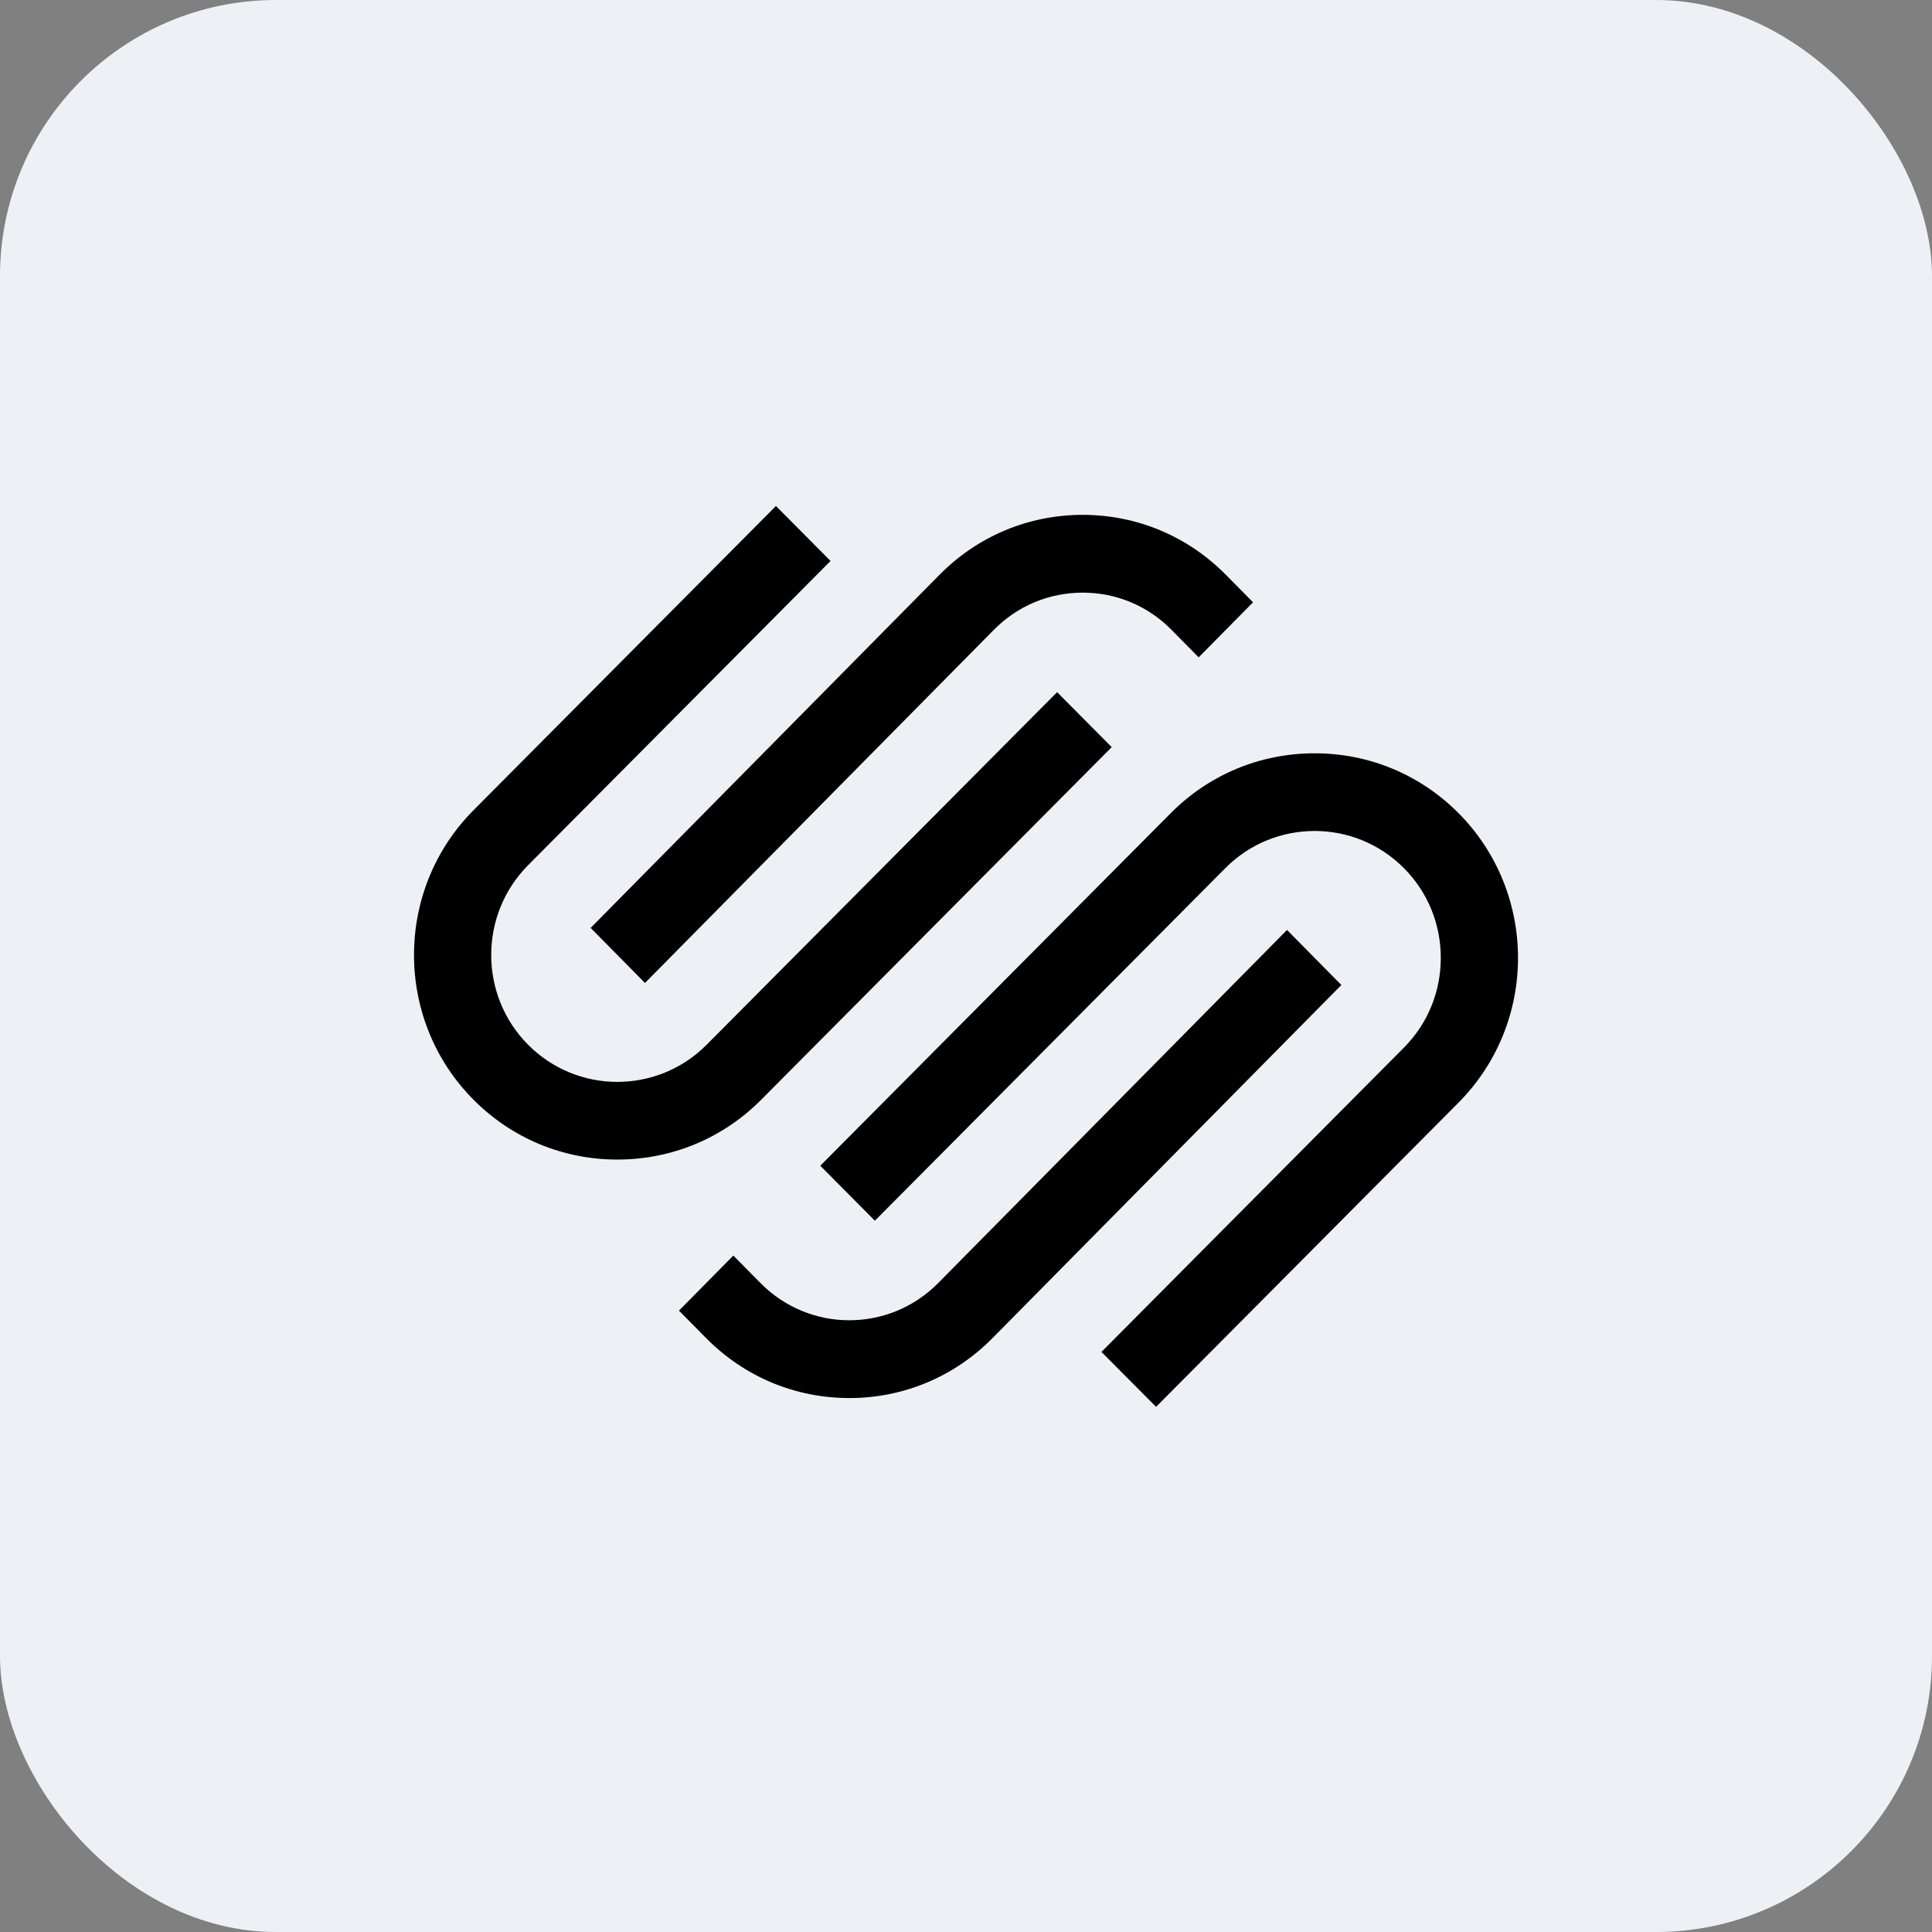 <svg width="84" height="84" viewBox="0 0 84 84" fill="none" xmlns="http://www.w3.org/2000/svg">
<rect x="0" y="0" width="84" height="84" fill="#808080" stroke="none"/>
<rect width="84" height="84" rx="12" fill="#EDF1F5"/>
<path fill-rule="evenodd" clip-rule="evenodd" d="M28.043 42.737L43.21 27.384C44.241 26.341 45.612 25.767 47.074 25.767C48.534 25.767 49.905 26.34 50.934 27.383L52.116 28.58L54.48 26.187L53.298 24.991C51.638 23.31 49.428 22.385 47.072 22.385C44.718 22.385 42.507 23.311 40.847 24.992L25.68 40.344L28.043 42.737Z" fill="black"/>
<path fill-rule="evenodd" clip-rule="evenodd" d="M48.336 32.483L45.961 30.094L30.723 45.424C28.583 47.576 25.101 47.577 22.962 45.425C20.822 43.272 20.822 39.769 22.962 37.616L36.111 24.389L33.736 22L20.587 35.227C17.138 38.697 17.138 44.344 20.587 47.814C22.255 49.492 24.476 50.416 26.841 50.416C29.207 50.416 31.429 49.491 33.097 47.813L48.336 32.483Z" fill="black"/>
<path fill-rule="evenodd" clip-rule="evenodd" d="M63.413 35.353C61.745 33.676 59.524 32.752 57.158 32.752C54.792 32.752 52.57 33.676 50.902 35.355L35.664 50.684L38.038 53.074L53.277 37.743C55.417 35.591 58.899 35.591 61.038 37.743C62.073 38.784 62.643 40.17 62.643 41.646C62.643 43.124 62.073 44.51 61.038 45.551L47.889 58.779L50.264 61.167L63.413 47.94C66.863 44.47 66.863 38.824 63.413 35.353Z" fill="black"/>
<path fill-rule="evenodd" clip-rule="evenodd" d="M55.957 40.433L40.79 55.786C38.66 57.941 35.195 57.942 33.066 55.786L31.884 54.59L29.52 56.983L30.702 58.179C32.362 59.86 34.572 60.785 36.928 60.785C39.282 60.785 41.493 59.859 43.153 58.178L58.32 42.826L55.957 40.433Z" fill="black"/>
</svg>
